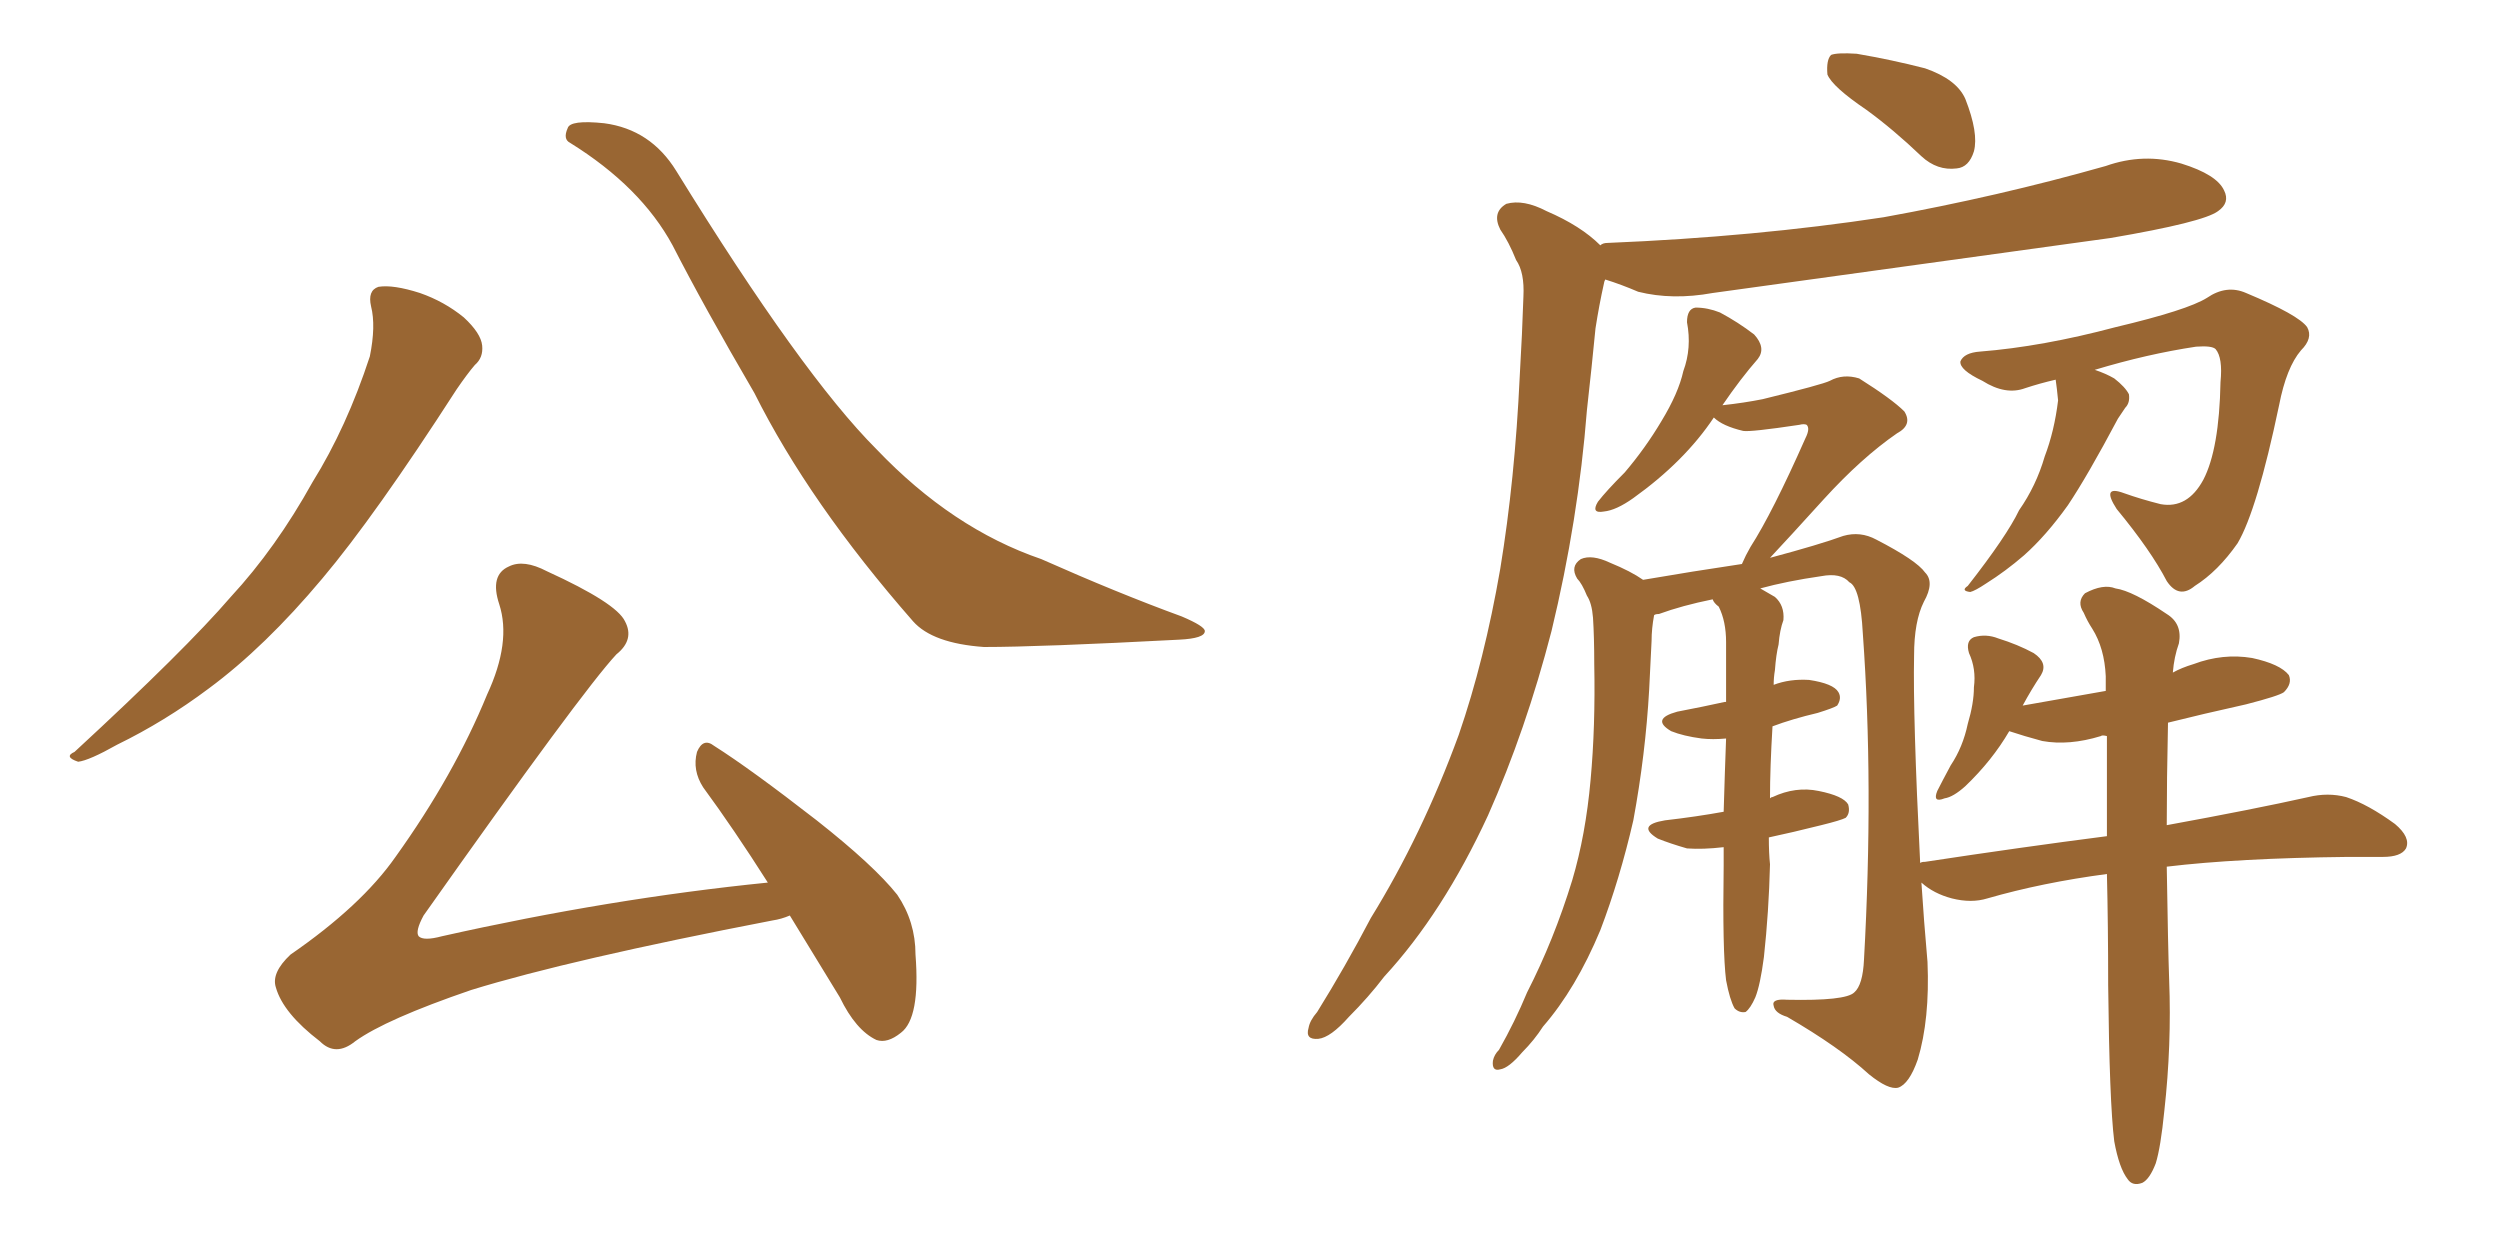 <svg xmlns="http://www.w3.org/2000/svg" xmlns:xlink="http://www.w3.org/1999/xlink" width="300" height="150"><path fill="#996633" padding="10" d="M44.53 36.77L44.53 36.77Q44.09 34.86 45.41 34.42L45.41 34.42Q47.17 34.13 50.39 35.16L50.39 35.16Q53.32 36.18 55.66 38.09L55.66 38.09Q57.71 39.99 57.86 41.46L57.86 41.46Q58.01 42.92 56.98 43.80L56.98 43.80Q56.10 44.82 54.79 46.73L54.79 46.73Q44.97 61.96 38.67 69.43L38.67 69.43Q31.79 77.64 25.05 82.62L25.05 82.62Q19.78 86.57 14.06 89.36L14.06 89.36Q10.69 91.26 9.38 91.41L9.38 91.41Q7.62 90.82 8.94 90.23L8.94 90.23Q22.27 77.93 27.69 71.63L27.69 71.63Q33.11 65.77 37.50 57.86L37.50 57.86Q41.60 51.27 44.38 42.77L44.38 42.77Q45.12 39.11 44.53 36.77ZM68.41 17.14L68.41 17.14Q67.53 16.70 68.12 15.38L68.12 15.38Q68.41 14.36 72.51 14.79L72.51 14.79Q78.08 15.53 81.15 20.51L81.15 20.51Q96.24 44.97 105.18 53.91L105.18 53.91Q114.26 63.43 124.95 67.09L124.95 67.09Q134.18 71.19 141.80 73.97L141.80 73.97Q144.58 75.15 144.58 75.73L144.58 75.73Q144.58 76.61 141.50 76.76L141.50 76.76Q124.80 77.64 118.07 77.64L118.07 77.64Q111.91 77.20 109.57 74.56L109.57 74.56Q97.12 60.35 90.53 47.17L90.53 47.17Q84.38 36.62 80.71 29.44L80.71 29.44Q76.90 22.41 68.41 17.14ZM94.78 109.86L94.78 109.86L94.78 109.86Q93.75 110.30 92.72 110.45L92.72 110.45Q68.41 115.14 56.54 118.80L56.54 118.80Q46.29 122.31 42.63 124.95L42.63 124.95Q40.28 126.86 38.38 124.95L38.38 124.95Q33.98 121.58 33.11 118.51L33.11 118.51Q32.52 116.75 34.86 114.55L34.86 114.55Q43.36 108.69 47.46 102.83L47.46 102.83Q54.49 93.02 58.45 83.35L58.45 83.35Q61.38 77.05 59.91 72.51L59.91 72.51Q58.74 68.99 61.08 67.97L61.08 67.97Q62.84 67.09 65.63 68.55L65.63 68.55Q73.97 72.36 75 74.56L75 74.56Q76.17 76.76 73.97 78.52L73.97 78.52Q69.87 82.91 50.83 109.86L50.83 109.86Q49.80 111.77 50.24 112.35L50.24 112.35Q50.83 112.94 53.03 112.35L53.03 112.35Q73.24 107.81 92.14 105.91L92.14 105.91Q88.04 99.46 84.38 94.48L84.38 94.48Q83.06 92.43 83.64 90.23L83.64 90.23Q84.38 88.48 85.69 89.50L85.69 89.50Q90.09 92.29 98.00 98.44L98.00 98.44Q104.88 103.86 107.67 107.37L107.67 107.37Q109.86 110.60 109.86 114.55L109.86 114.55Q110.45 122.17 108.11 123.93L108.11 123.93Q106.49 125.24 105.18 124.80L105.18 124.80Q102.69 123.63 100.78 119.68L100.78 119.68Q97.56 114.40 94.78 109.86ZM223.97 13.18L223.97 13.18Q219.87 10.40 219.29 8.94L219.29 8.94Q219.14 7.18 219.73 6.59L219.73 6.59Q220.46 6.30 222.80 6.45L222.80 6.45Q227.05 7.18 231.01 8.20L231.01 8.20Q234.81 9.52 235.84 11.87L235.84 11.87Q237.45 15.97 236.87 18.16L236.87 18.16Q236.28 20.07 234.81 20.21L234.81 20.21Q232.47 20.51 230.57 18.75L230.57 18.75Q227.20 15.53 223.97 13.18ZM192.04 29.44L192.04 29.44Q192.33 29.15 192.92 29.15L192.92 29.15Q210.64 28.42 226.03 26.07L226.03 26.07Q239.79 23.58 252.69 19.92L252.69 19.92Q257.23 18.31 261.77 19.63L261.77 19.63Q266.02 20.95 266.89 22.85L266.89 22.85Q267.63 24.32 266.16 25.34L266.16 25.34Q264.40 26.66 253.27 28.56L253.27 28.56Q228.96 31.93 205.52 35.16L205.52 35.16Q200.68 36.04 196.58 35.01L196.58 35.01Q194.53 34.13 192.63 33.54L192.63 33.54Q192.48 33.84 192.48 33.98L192.48 33.98Q191.89 36.62 191.46 39.40L191.46 39.40Q191.02 43.95 190.43 49.22L190.43 49.22Q189.40 62.40 186.18 75.73L186.18 75.73Q183.11 87.60 178.56 97.85L178.56 97.85Q173.14 109.57 166.11 117.19L166.11 117.19Q164.21 119.68 161.87 122.02L161.87 122.02Q159.67 124.51 158.20 124.66L158.20 124.66Q156.59 124.80 157.03 123.34L157.03 123.34Q157.18 122.46 158.06 121.44L158.06 121.44Q161.43 116.02 164.50 110.16L164.50 110.16Q170.65 100.20 175.05 88.18L175.05 88.18Q178.13 79.25 180.03 68.26L180.03 68.26Q181.79 57.57 182.37 45.12L182.37 45.12Q182.67 39.99 182.81 35.60L182.81 35.60Q182.96 32.67 181.93 31.20L181.93 31.20Q181.05 29.00 180.03 27.54L180.03 27.54Q179.00 25.49 180.76 24.46L180.76 24.46Q182.81 23.88 185.60 25.34L185.60 25.34Q189.70 27.10 192.04 29.44ZM246.68 45.56L246.68 45.56Q244.78 46.00 243.02 46.58L243.02 46.58Q240.67 47.46 237.89 45.70L237.89 45.70Q235.11 44.38 235.25 43.36L235.25 43.36Q235.69 42.33 237.60 42.19L237.60 42.19Q245.07 41.60 253.86 39.26L253.86 39.26Q262.50 37.21 264.84 35.74L264.84 35.74Q267.19 34.13 269.53 35.16L269.53 35.16Q275.83 37.79 276.86 39.26L276.86 39.26Q277.59 40.58 276.12 42.04L276.12 42.04Q274.37 44.09 273.49 48.63L273.49 48.63Q270.85 61.23 268.51 65.19L268.51 65.19Q266.16 68.55 263.38 70.31L263.38 70.31Q261.47 71.92 260.01 69.73L260.01 69.73Q258.11 66.06 254.00 61.08L254.00 61.08Q252.10 58.15 254.88 59.18L254.88 59.18Q256.93 59.91 259.28 60.50L259.28 60.50Q262.50 61.08 264.40 57.57L264.40 57.57Q266.31 53.91 266.46 45.85L266.46 45.85Q266.75 42.92 265.87 41.89L265.87 41.89Q265.43 41.46 263.53 41.60L263.53 41.60Q257.67 42.48 251.37 44.38L251.37 44.38Q252.69 44.82 253.71 45.41L253.71 45.41Q255.03 46.44 255.47 47.31L255.47 47.31Q255.62 48.34 255.03 48.93L255.03 48.93Q254.74 49.37 254.15 50.24L254.15 50.24Q250.49 57.13 248.14 60.64L248.14 60.64Q245.51 64.31 242.87 66.65L242.87 66.65Q240.67 68.55 238.33 70.02L238.33 70.02Q237.01 70.90 236.43 71.04L236.43 71.04Q235.25 70.90 236.13 70.31L236.13 70.31Q240.82 64.31 242.29 61.23L242.29 61.23Q244.34 58.30 245.36 54.79L245.36 54.79Q246.53 51.71 246.97 48.05L246.97 48.05Q246.83 46.58 246.68 45.56ZM253.71 136.96L253.71 136.96L253.71 136.96Q253.13 132.28 252.98 118.21L252.98 118.21Q252.98 111.04 252.83 104.88L252.83 104.88Q245.07 105.91 238.48 107.81L238.48 107.81Q236.57 108.40 234.23 107.81L234.23 107.81Q232.03 107.23 230.57 105.91L230.57 105.91Q230.86 110.45 231.30 115.43L231.30 115.43Q231.59 122.31 230.13 127.15L230.13 127.15Q229.10 130.08 227.78 130.52L227.78 130.52Q226.61 130.81 224.27 128.91L224.27 128.91Q220.75 125.68 214.45 122.02L214.45 122.02Q212.99 121.58 212.84 120.70L212.84 120.70Q212.55 119.82 214.45 119.97L214.45 119.97Q221.48 120.12 222.51 119.09L222.51 119.09Q223.54 118.21 223.68 115.14L223.68 115.14Q224.85 94.19 223.54 76.03L223.54 76.03Q223.24 70.46 221.92 69.87L221.92 69.87Q220.90 68.70 218.55 69.14L218.55 69.14Q214.45 69.73 211.23 70.61L211.23 70.61Q211.96 71.04 212.99 71.63L212.99 71.63Q214.16 72.66 214.01 74.41L214.01 74.41Q213.57 75.59 213.43 77.34L213.43 77.34Q213.13 78.52 212.99 80.42L212.99 80.42Q212.84 81.30 212.84 82.18L212.84 82.18Q214.75 81.45 217.09 81.59L217.09 81.59Q220.02 82.03 220.61 83.06L220.61 83.06Q221.04 83.79 220.46 84.67L220.46 84.67Q220.02 84.96 218.12 85.55L218.12 85.55Q215.04 86.28 212.70 87.16L212.70 87.16Q212.40 92.14 212.40 95.80L212.40 95.80Q212.55 95.65 212.70 95.65L212.70 95.65Q215.48 94.34 218.26 94.92L218.26 94.92Q221.19 95.51 221.78 96.53L221.78 96.53Q222.07 97.56 221.48 98.14L221.48 98.14Q220.90 98.44 218.55 99.02L218.55 99.02Q215.04 99.90 212.26 100.49L212.26 100.49Q212.26 102.39 212.40 103.71L212.40 103.71Q212.26 109.42 211.67 114.84L211.67 114.84Q211.23 118.21 210.64 119.68L210.64 119.68Q210.06 121.00 209.47 121.44L209.47 121.44Q208.74 121.58 208.15 121.00L208.15 121.00Q207.57 119.97 207.13 117.63L207.13 117.63Q206.69 114.11 206.84 103.86L206.84 103.86Q206.84 102.69 206.84 101.66L206.84 101.66Q204.35 101.95 202.44 101.81L202.44 101.81Q200.39 101.22 198.93 100.63L198.93 100.63Q196.29 99.02 199.80 98.44L199.80 98.44Q203.61 98.00 206.84 97.41L206.84 97.41Q206.98 92.58 207.13 88.62L207.13 88.62Q205.52 88.77 204.20 88.62L204.20 88.62Q202.00 88.33 200.54 87.74L200.54 87.74Q198.05 86.28 201.27 85.40L201.27 85.40Q204.35 84.81 206.98 84.23L206.98 84.23Q206.98 84.23 207.13 84.23L207.13 84.23Q207.13 80.27 207.13 77.05L207.13 77.05Q207.13 74.56 206.25 72.80L206.25 72.80Q205.66 72.36 205.52 71.92L205.52 71.92Q201.86 72.66 199.07 73.68L199.07 73.68Q198.63 73.68 198.49 73.83L198.49 73.83Q198.19 75.44 198.19 76.90L198.19 76.90Q198.05 79.69 197.90 82.76L197.90 82.76Q197.46 90.53 196.00 98.44L196.00 98.44Q194.38 105.47 192.04 111.62L192.04 111.62Q189.11 118.65 185.16 123.19L185.16 123.19Q184.13 124.80 182.67 126.27L182.67 126.27Q181.05 128.17 180.03 128.32L180.03 128.32Q179.00 128.61 179.15 127.29L179.15 127.29Q179.30 126.56 179.88 125.98L179.88 125.98Q181.79 122.61 183.25 119.09L183.25 119.09Q186.47 112.79 188.67 105.62L188.67 105.62Q190.28 100.20 190.87 93.60L190.87 93.60Q191.46 87.16 191.31 79.69L191.31 79.69Q191.31 76.46 191.16 74.12L191.16 74.12Q191.02 72.36 190.43 71.48L190.43 71.48Q189.84 70.02 189.26 69.43L189.26 69.43Q188.38 67.97 189.70 67.09L189.70 67.09Q191.02 66.50 193.21 67.53L193.21 67.53Q195.70 68.55 197.17 69.58L197.17 69.58Q203.17 68.55 209.03 67.68L209.03 67.68Q209.47 66.65 210.06 65.63L210.06 65.63Q212.70 61.52 216.65 52.59L216.65 52.59Q217.24 51.42 216.80 50.98L216.80 50.98Q216.50 50.83 215.92 50.98L215.92 50.98Q210.06 51.86 209.18 51.71L209.18 51.71Q206.69 51.12 205.66 50.10L205.66 50.10Q202.15 55.37 196.00 59.77L196.00 59.77Q193.95 61.23 192.48 61.38L192.48 61.38Q190.87 61.67 191.75 60.21L191.75 60.21Q192.77 58.89 194.97 56.69L194.97 56.69Q197.46 53.76 199.37 50.54L199.37 50.54Q201.42 47.17 202.00 44.53L202.00 44.53Q203.03 41.75 202.44 38.67L202.44 38.67Q202.44 37.06 203.47 36.91L203.47 36.91Q204.93 36.91 206.40 37.50L206.40 37.50Q208.59 38.67 210.50 40.14L210.50 40.14Q211.96 41.75 210.94 43.07L210.94 43.07Q208.89 45.41 206.69 48.63L206.69 48.63Q209.33 48.34 211.52 47.90L211.52 47.90Q218.70 46.14 219.58 45.70L219.58 45.70Q221.19 44.82 223.10 45.41L223.10 45.41Q227.05 47.90 228.52 49.37L228.52 49.37Q229.54 50.98 227.64 52.00L227.64 52.00Q223.39 54.93 218.85 59.91L218.85 59.91Q214.60 64.60 212.40 66.94L212.40 66.94Q218.41 65.33 221.19 64.31L221.19 64.31Q223.24 63.72 225.15 64.75L225.15 64.75Q229.98 67.24 231.01 68.70L231.01 68.70Q232.18 69.87 230.86 72.22L230.86 72.22Q229.69 74.56 229.69 78.66L229.69 78.66Q229.54 85.99 230.42 103.56L230.42 103.56Q230.57 103.42 231.01 103.42L231.01 103.42Q242.58 101.66 252.83 100.34L252.83 100.34Q252.83 93.75 252.83 88.33L252.83 88.33Q252.25 88.18 252.10 88.33L252.10 88.33Q248.29 89.50 245.07 88.92L245.07 88.92Q242.87 88.33 241.11 87.74L241.11 87.74Q239.06 91.26 235.84 94.34L235.84 94.34Q234.38 95.65 233.35 95.80L233.35 95.80Q231.88 96.39 232.47 94.92L232.47 94.92Q233.06 93.75 234.08 91.85L234.08 91.85Q235.55 89.65 236.13 86.87L236.13 86.87Q236.87 84.38 236.87 82.47L236.87 82.47Q237.16 80.27 236.28 78.37L236.28 78.37Q235.84 76.90 236.87 76.46L236.87 76.46Q238.33 76.03 239.79 76.61L239.79 76.61Q242.14 77.34 244.04 78.37L244.04 78.37Q245.80 79.54 244.92 81.01L244.92 81.01Q243.75 82.76 242.72 84.67L242.72 84.67Q247.71 83.79 252.69 82.91L252.69 82.91Q252.69 81.74 252.69 81.15L252.69 81.15Q252.54 77.78 251.07 75.44L251.07 75.44Q250.49 74.56 250.05 73.54L250.05 73.54Q249.17 72.22 250.20 71.19L250.20 71.19Q252.39 70.02 253.86 70.61L253.86 70.61Q255.91 70.90 260.01 73.68L260.01 73.68Q261.91 74.85 261.47 77.20L261.47 77.20Q260.89 78.81 260.74 80.71L260.74 80.71Q261.77 80.13 263.23 79.69L263.23 79.69Q266.75 78.37 270.26 78.96L270.26 78.96Q273.63 79.69 274.66 81.01L274.66 81.01Q275.10 82.03 274.07 83.06L274.07 83.06Q273.49 83.50 269.53 84.52L269.53 84.52Q264.26 85.69 260.16 86.72L260.16 86.72Q260.01 93.60 260.01 99.02L260.01 99.02Q270.41 97.12 277.00 95.65L277.00 95.65Q279.35 95.07 281.54 95.65L281.54 95.65Q284.18 96.53 287.40 98.88L287.40 98.88Q289.31 100.49 288.72 101.81L288.72 101.81Q288.13 102.83 285.94 102.83L285.94 102.83Q283.89 102.83 281.69 102.83L281.69 102.83Q268.51 102.98 260.01 104.00L260.01 104.00Q260.16 113.67 260.30 117.63L260.30 117.63Q260.60 125.39 259.72 133.30L259.72 133.30Q259.28 137.70 258.69 139.60L258.69 139.60Q257.96 141.50 257.08 141.94L257.08 141.94Q255.91 142.38 255.32 141.50L255.32 141.50Q254.30 140.19 253.71 136.96Z"/></svg>